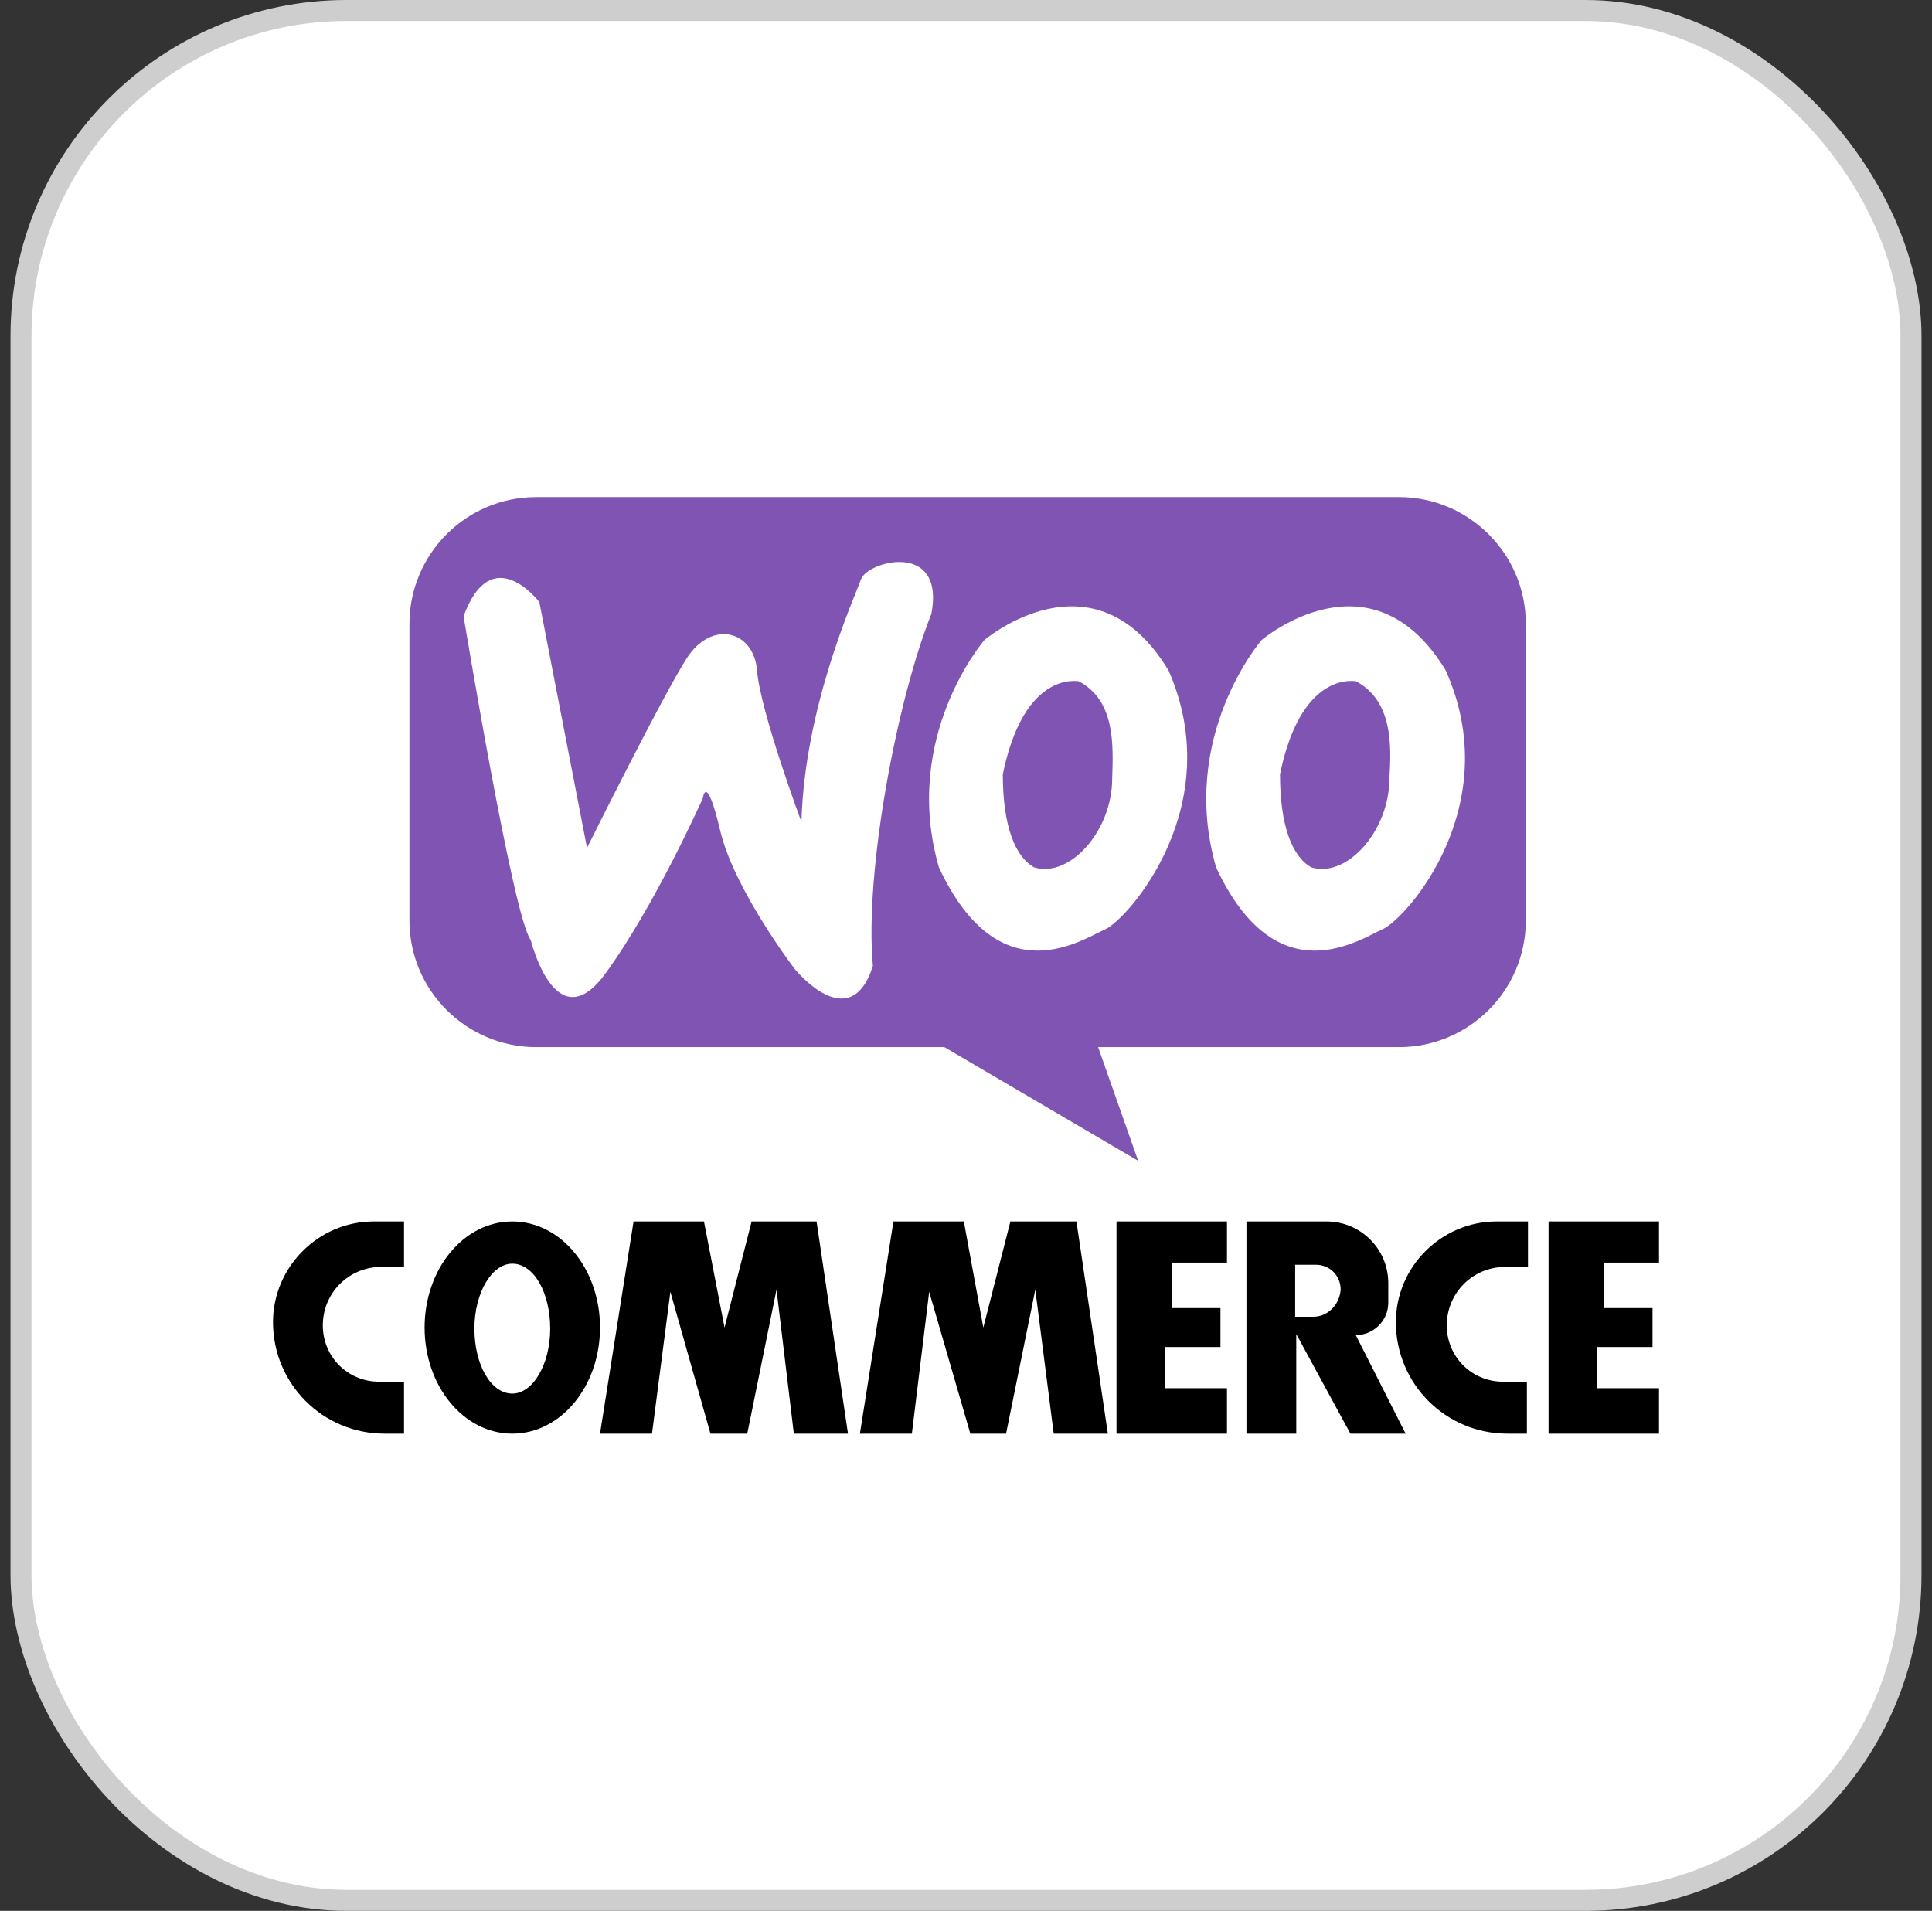 <svg width="92" height="91" viewBox="0 0 92 91" fill="none" xmlns="http://www.w3.org/2000/svg">
<rect x="0" y="0" width="92" height="91" fill="#333333" stroke="none"/>
<rect x="1" y="0.5" width="90" height="90" rx="15.5" fill="white"/>
<path d="M19.239 65.8H18.053C16.558 65.8 15.372 64.614 15.372 63.119C15.372 61.572 16.609 60.334 18.156 60.334H19.239V58.169H17.795C15.166 58.169 13 60.334 13 62.964C13 65.903 15.372 68.275 18.311 68.275H19.239V65.8ZM72.761 65.8H71.575C70.08 65.8 68.894 64.614 68.894 63.119C68.894 61.572 70.131 60.334 71.678 60.334H72.761V58.169H71.266C68.636 58.169 66.47 60.334 66.47 62.964C66.47 65.903 68.842 68.275 71.781 68.275H72.709V65.8H72.761ZM24.395 58.169C22.075 58.169 20.219 60.438 20.219 63.222C20.219 66.006 22.075 68.275 24.395 68.275C26.716 68.275 28.572 66.006 28.572 63.222C28.572 60.438 26.716 58.169 24.395 58.169ZM24.395 66.367C23.364 66.367 22.591 64.975 22.591 63.273C22.591 61.572 23.416 60.18 24.395 60.18C25.427 60.18 26.2 61.572 26.2 63.273C26.2 64.975 25.375 66.367 24.395 66.367ZM28.572 68.275L30.17 58.169H33.522L34.502 63.222L35.791 58.169H38.884L40.38 68.275H37.802L36.977 61.417L35.584 68.275H33.831L31.923 61.52L31.047 68.275H28.572ZM40.947 68.275L42.545 58.169H45.897L46.825 63.222L48.114 58.169H51.259L52.755 68.275H50.177L49.3 61.417L47.908 68.275H46.206L44.247 61.52L43.422 68.275H40.947ZM53.167 68.275V58.169H58.427V60.128H55.797V62.294H58.117V64.15H55.487V66.109H58.427V68.275H53.167ZM73.741 68.275V58.169H79V60.128H76.37V62.294H78.691V64.15H76.061V66.109H79V68.275H73.741Z" fill="black"/>
<path d="M64.562 63.583C65.388 63.583 66.109 62.913 66.109 62.036V61.108C66.109 59.458 64.769 58.169 63.17 58.169H59.355V68.275H61.727V63.531L64.305 68.275H66.934L64.562 63.583ZM62.552 62.706H61.675V60.231H62.655C63.325 60.231 63.841 60.747 63.841 61.417C63.789 62.139 63.222 62.706 62.552 62.706Z" fill="black"/>
<path d="M66.625 49.867H25.53C22.23 49.867 19.497 47.186 19.497 43.834V29.706C19.497 26.406 22.178 23.673 25.53 23.673H66.625C69.925 23.673 72.658 26.355 72.658 29.706V43.834C72.658 47.186 69.925 49.867 66.625 49.867Z" fill="#7F54B3"/>
<path d="M25.272 44.762C25.272 44.762 26.458 49.609 28.83 46.361C31.201 43.112 33.47 38.008 33.47 38.008C33.47 38.008 33.625 36.719 34.295 39.555C34.966 42.391 37.853 46.155 37.853 46.155C37.853 46.155 40.483 49.403 41.566 46C41.153 41.462 42.752 33.212 44.35 29.242C45.02 25.736 41.308 26.715 40.998 27.592C40.689 28.469 38.317 33.625 38.163 39.142C38.163 39.142 36.203 33.883 36.048 31.923C35.894 30.015 33.883 29.5 32.697 31.356C31.511 33.212 27.953 40.38 27.953 40.38L25.684 28.675C25.684 28.675 23.416 25.684 22.075 29.345C22.075 29.345 24.447 43.731 25.272 44.762ZM55.642 31.923C52.084 26.045 46.877 30.48 46.877 30.48C46.877 30.48 42.906 35.069 44.711 41.308C47.598 47.495 51.569 44.711 52.651 44.247C53.734 43.731 58.478 38.369 55.642 31.923ZM52.961 37.08C52.961 39.555 50.95 41.823 49.248 41.308C48.32 40.792 47.753 39.297 47.753 36.873C48.578 32.852 50.434 32.336 51.362 32.439C53.116 33.367 53.013 35.481 52.961 37.08ZM68.842 31.923C65.284 26.045 60.077 30.48 60.077 30.48C60.077 30.48 56.106 35.069 57.911 41.308C60.798 47.495 64.769 44.711 65.852 44.247C66.986 43.731 71.73 38.369 68.842 31.923ZM66.161 37.08C66.161 39.555 64.15 41.823 62.448 41.308C61.52 40.792 60.953 39.297 60.953 36.873C61.778 32.852 63.634 32.336 64.562 32.439C66.316 33.367 66.264 35.481 66.161 37.08Z" fill="white"/>
<path d="M44.969 49.867L54.198 55.281L52.291 49.867L46.98 48.372L44.969 49.867Z" fill="#7F54B3"/>
<rect x="1" y="0.5" width="90" height="90" rx="15.5" stroke="#CECECE"/>
</svg>
